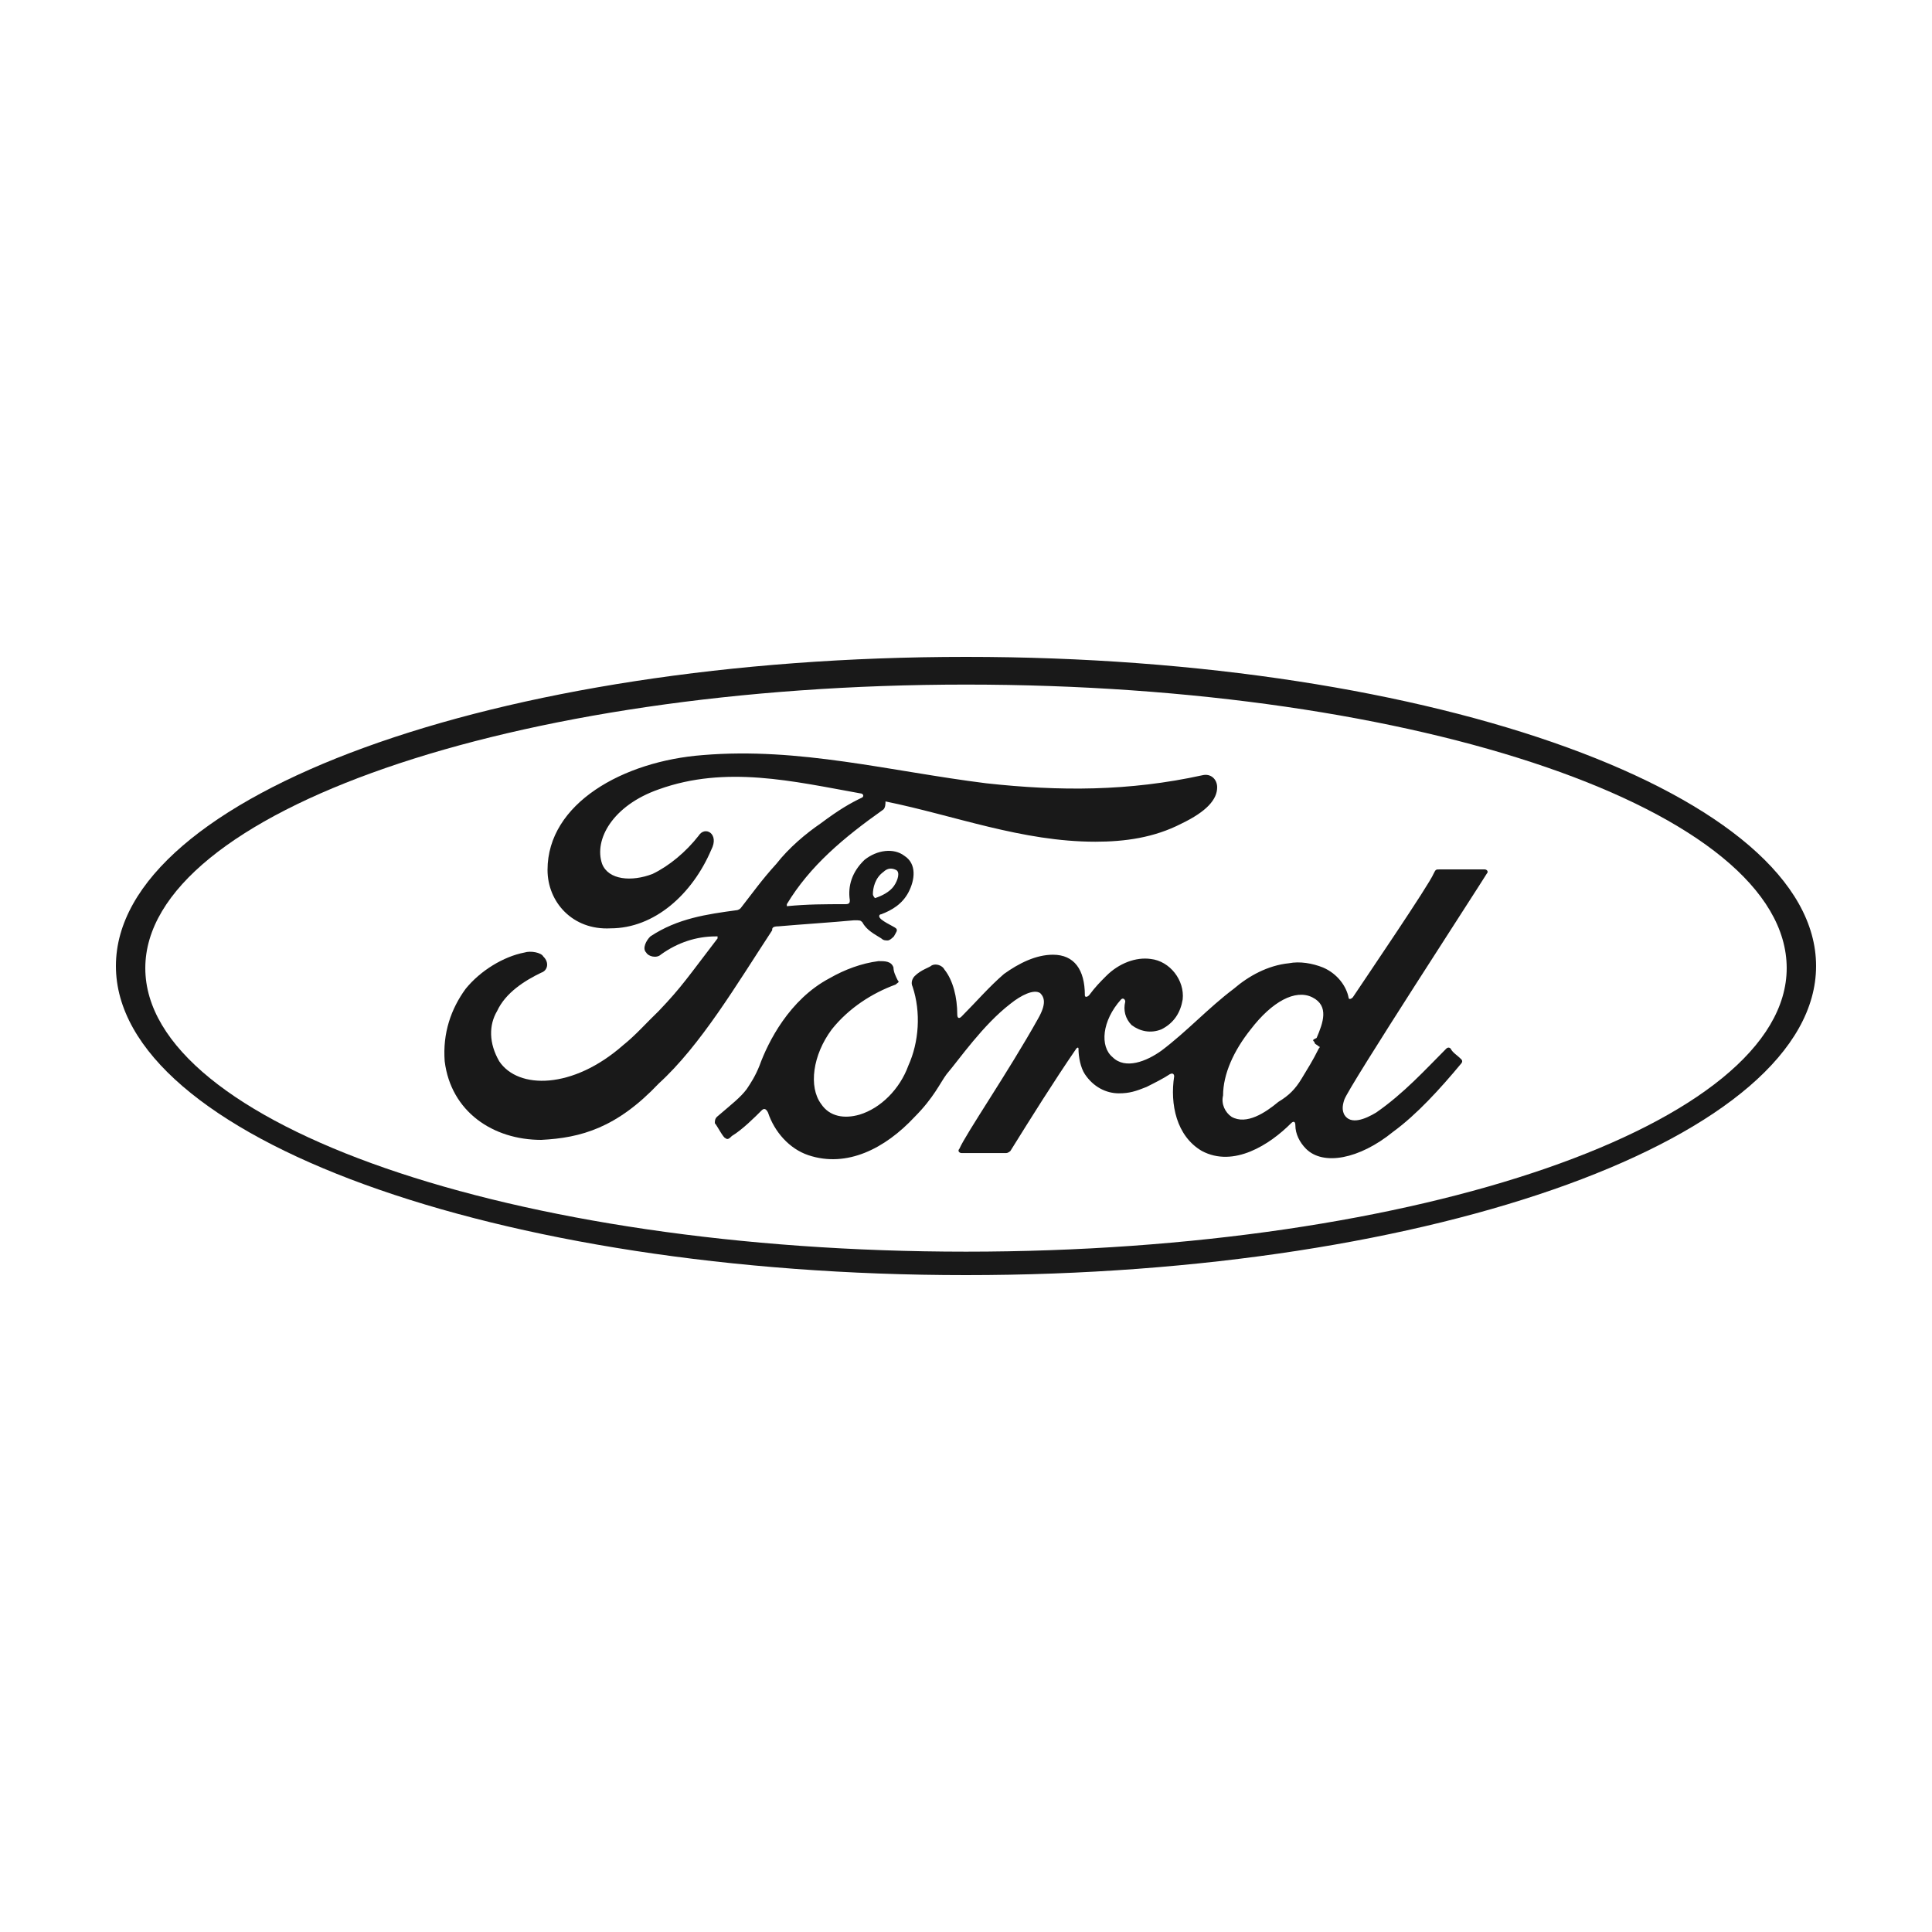 <svg width="100" height="100" viewBox="0 0 100 100" fill="none" xmlns="http://www.w3.org/2000/svg">
  <rect width="100" height="100" />
  <path
    d="M68.039 53.942C68.039 54.052 68.149 54.052 68.259 54.163C68.259 54.163 68.369 54.163 68.259 54.273C67.929 54.935 67.709 55.267 67.379 55.818C67.048 56.37 66.718 56.702 66.168 57.033C65.507 57.585 64.517 58.247 63.746 57.806C63.416 57.585 63.196 57.143 63.306 56.702C63.306 55.598 63.856 54.383 64.737 53.279C65.838 51.844 67.048 51.182 67.929 51.623C68.809 52.065 68.479 52.948 68.149 53.721C67.929 53.831 67.929 53.831 68.039 53.942ZM76.954 45.221C77.064 45.11 76.954 45 76.844 45C76.184 45 75.193 45 74.533 45C74.313 45 74.313 45 74.203 45.221C73.983 45.773 70.681 50.63 70.02 51.623C69.91 51.734 69.8 51.734 69.8 51.623C69.69 51.072 69.25 50.409 68.479 50.078C67.929 49.857 67.269 49.747 66.718 49.857C65.617 49.968 64.627 50.52 63.856 51.182C62.536 52.175 61.435 53.39 60.114 54.383C59.344 54.935 58.243 55.377 57.583 54.715C56.922 54.163 57.032 52.838 58.023 51.734C58.133 51.623 58.243 51.734 58.243 51.844C58.133 52.286 58.243 52.727 58.573 53.059C59.014 53.39 59.564 53.5 60.114 53.279C60.775 52.948 61.105 52.396 61.215 51.734C61.325 50.74 60.554 49.747 59.564 49.636C58.793 49.526 57.913 49.857 57.252 50.52C56.922 50.851 56.702 51.072 56.372 51.513C56.262 51.623 56.152 51.623 56.152 51.513C56.152 50.188 55.601 49.416 54.501 49.416C53.62 49.416 52.74 49.857 51.969 50.409C51.199 51.072 50.538 51.844 49.768 52.617C49.658 52.727 49.548 52.727 49.548 52.507C49.548 51.623 49.328 50.74 48.887 50.188C48.777 49.968 48.447 49.857 48.227 49.968C48.117 50.078 47.676 50.188 47.346 50.52C47.236 50.63 47.126 50.851 47.236 51.072C47.676 52.396 47.566 53.942 47.016 55.156C46.576 56.37 45.585 57.364 44.485 57.695C43.714 57.916 42.944 57.806 42.503 57.143C41.843 56.26 42.063 54.604 43.054 53.279C43.934 52.175 45.145 51.403 46.356 50.961C46.466 50.851 46.576 50.851 46.466 50.74C46.356 50.52 46.246 50.299 46.246 50.078C46.136 49.747 45.805 49.747 45.475 49.747C44.595 49.857 43.714 50.188 42.944 50.63C40.852 51.734 39.752 53.942 39.312 55.156C39.091 55.708 38.871 56.039 38.651 56.37C38.321 56.812 37.881 57.143 37.11 57.806C37 57.916 37 58.026 37 58.137C37.11 58.247 37.44 58.909 37.55 58.909C37.66 59.02 37.77 58.909 37.881 58.799C38.431 58.468 39.091 57.806 39.422 57.474C39.532 57.364 39.642 57.364 39.752 57.585C40.082 58.578 40.852 59.461 41.843 59.793C43.824 60.455 45.805 59.461 47.346 57.806C48.337 56.812 48.667 56.039 48.997 55.598C49.658 54.825 50.868 53.059 52.299 51.955C52.85 51.513 53.51 51.182 53.84 51.403C54.06 51.623 54.171 51.955 53.73 52.727C52.189 55.487 49.988 58.689 49.658 59.461C49.548 59.572 49.658 59.682 49.768 59.682C50.538 59.682 51.309 59.682 52.079 59.682C52.189 59.682 52.299 59.572 52.299 59.572C53.4 57.806 54.501 56.039 55.711 54.273C55.822 54.163 55.822 54.273 55.822 54.273C55.822 54.715 55.932 55.267 56.152 55.598C56.592 56.26 57.252 56.591 57.913 56.591C58.463 56.591 58.793 56.481 59.344 56.26C59.784 56.039 60.224 55.818 60.554 55.598C60.775 55.487 60.775 55.708 60.775 55.708C60.554 57.143 60.885 58.799 62.205 59.572C63.856 60.455 65.728 59.241 66.828 58.137C66.938 58.026 67.048 58.026 67.048 58.247C67.048 58.689 67.269 59.13 67.599 59.461C68.479 60.344 70.35 60.013 72.112 58.578C73.322 57.695 74.533 56.37 75.633 55.046C75.633 55.046 75.744 54.935 75.633 54.825C75.413 54.604 75.193 54.494 75.083 54.273C74.973 54.163 74.863 54.273 74.863 54.273C73.763 55.377 72.662 56.591 71.231 57.585C70.681 57.916 69.91 58.247 69.58 57.695C69.47 57.474 69.47 57.254 69.58 56.922C69.8 56.26 76.624 45.773 76.954 45.221Z"
    fill="#191919" />
  <path
    d="M45.181 46.278C45.181 46.383 45.29 46.487 45.29 46.487C45.616 46.383 46.05 46.174 46.268 45.861C46.485 45.548 46.594 45.131 46.377 45.027C46.159 44.923 45.942 44.923 45.725 45.131C45.29 45.444 45.181 45.966 45.181 46.278ZM28.015 59C25.515 59 23.342 57.54 23.017 54.933C22.908 53.473 23.342 52.222 24.103 51.179C24.864 50.241 26.059 49.511 27.145 49.303C27.471 49.198 28.015 49.303 28.123 49.511C28.449 49.824 28.34 50.241 28.015 50.345C27.145 50.762 26.167 51.388 25.733 52.326C25.298 53.056 25.298 53.995 25.841 54.933C26.819 56.393 29.644 56.393 32.252 54.099C32.904 53.578 33.447 52.952 34.099 52.326C35.294 51.075 35.62 50.554 37.141 48.572V48.468C37.141 48.468 37.141 48.468 37.032 48.468C36.055 48.468 35.077 48.781 34.208 49.407C33.99 49.615 33.556 49.511 33.447 49.303C33.23 49.094 33.447 48.677 33.664 48.468C35.077 47.53 36.598 47.321 38.119 47.113C38.119 47.113 38.228 47.113 38.336 47.008C38.988 46.174 39.423 45.548 40.183 44.714C40.835 43.88 41.704 43.15 42.465 42.629C43.443 41.899 43.986 41.586 44.638 41.273C44.747 41.169 44.638 41.065 44.529 41.065C41.053 40.439 37.576 39.605 34.099 40.856C31.709 41.69 30.731 43.463 31.165 44.714C31.491 45.548 32.687 45.653 33.773 45.236C34.642 44.819 35.511 44.089 36.163 43.254C36.489 42.733 37.25 43.15 36.815 43.984C35.837 46.278 33.882 48.051 31.6 48.051C29.644 48.155 28.34 46.696 28.34 45.027C28.34 41.586 32.252 39.396 36.381 39.083C41.379 38.666 46.05 39.918 51.048 40.543C54.851 40.96 58.437 40.96 62.239 40.126C62.674 40.022 63 40.335 63 40.752C63 41.377 62.457 42.003 61.153 42.629C59.74 43.359 58.219 43.567 56.698 43.567C52.895 43.567 49.419 42.212 45.833 41.482C45.833 41.586 45.833 41.795 45.725 41.899C43.66 43.359 41.922 44.819 40.727 46.8V46.904C41.813 46.8 42.682 46.8 43.769 46.8C43.986 46.8 43.986 46.696 43.986 46.591C43.877 45.861 44.095 45.131 44.747 44.506C45.399 43.984 46.268 43.88 46.811 44.297C47.463 44.714 47.354 45.548 47.028 46.174C46.702 46.8 46.159 47.113 45.616 47.321C45.616 47.321 45.507 47.321 45.507 47.425C45.507 47.634 46.268 47.947 46.377 48.051C46.485 48.155 46.377 48.26 46.268 48.468C46.159 48.572 46.05 48.677 45.942 48.677C45.833 48.677 45.725 48.677 45.616 48.572C45.29 48.364 44.855 48.155 44.638 47.738C44.529 47.634 44.529 47.634 44.203 47.634C43.117 47.738 41.487 47.843 40.292 47.947C39.966 47.947 39.966 48.051 39.966 48.155C38.119 50.971 36.272 54.099 34.099 56.08C31.926 58.374 30.079 58.896 28.015 59Z"
    fill="#191919" />
  <path
    d="M50 35.434C26.533 35.434 7.521 42.055 7.521 50.11C7.521 58.166 26.533 64.786 50 64.786C73.467 64.786 92.479 58.166 92.479 50.11C92.479 41.945 73.467 35.434 50 35.434ZM50 66C25.664 66 6 58.828 6 50C6 41.172 25.664 34 50 34C74.336 34 94 41.172 94 50C94 58.828 74.336 66 50 66Z"
    fill="#191919" />
</svg>